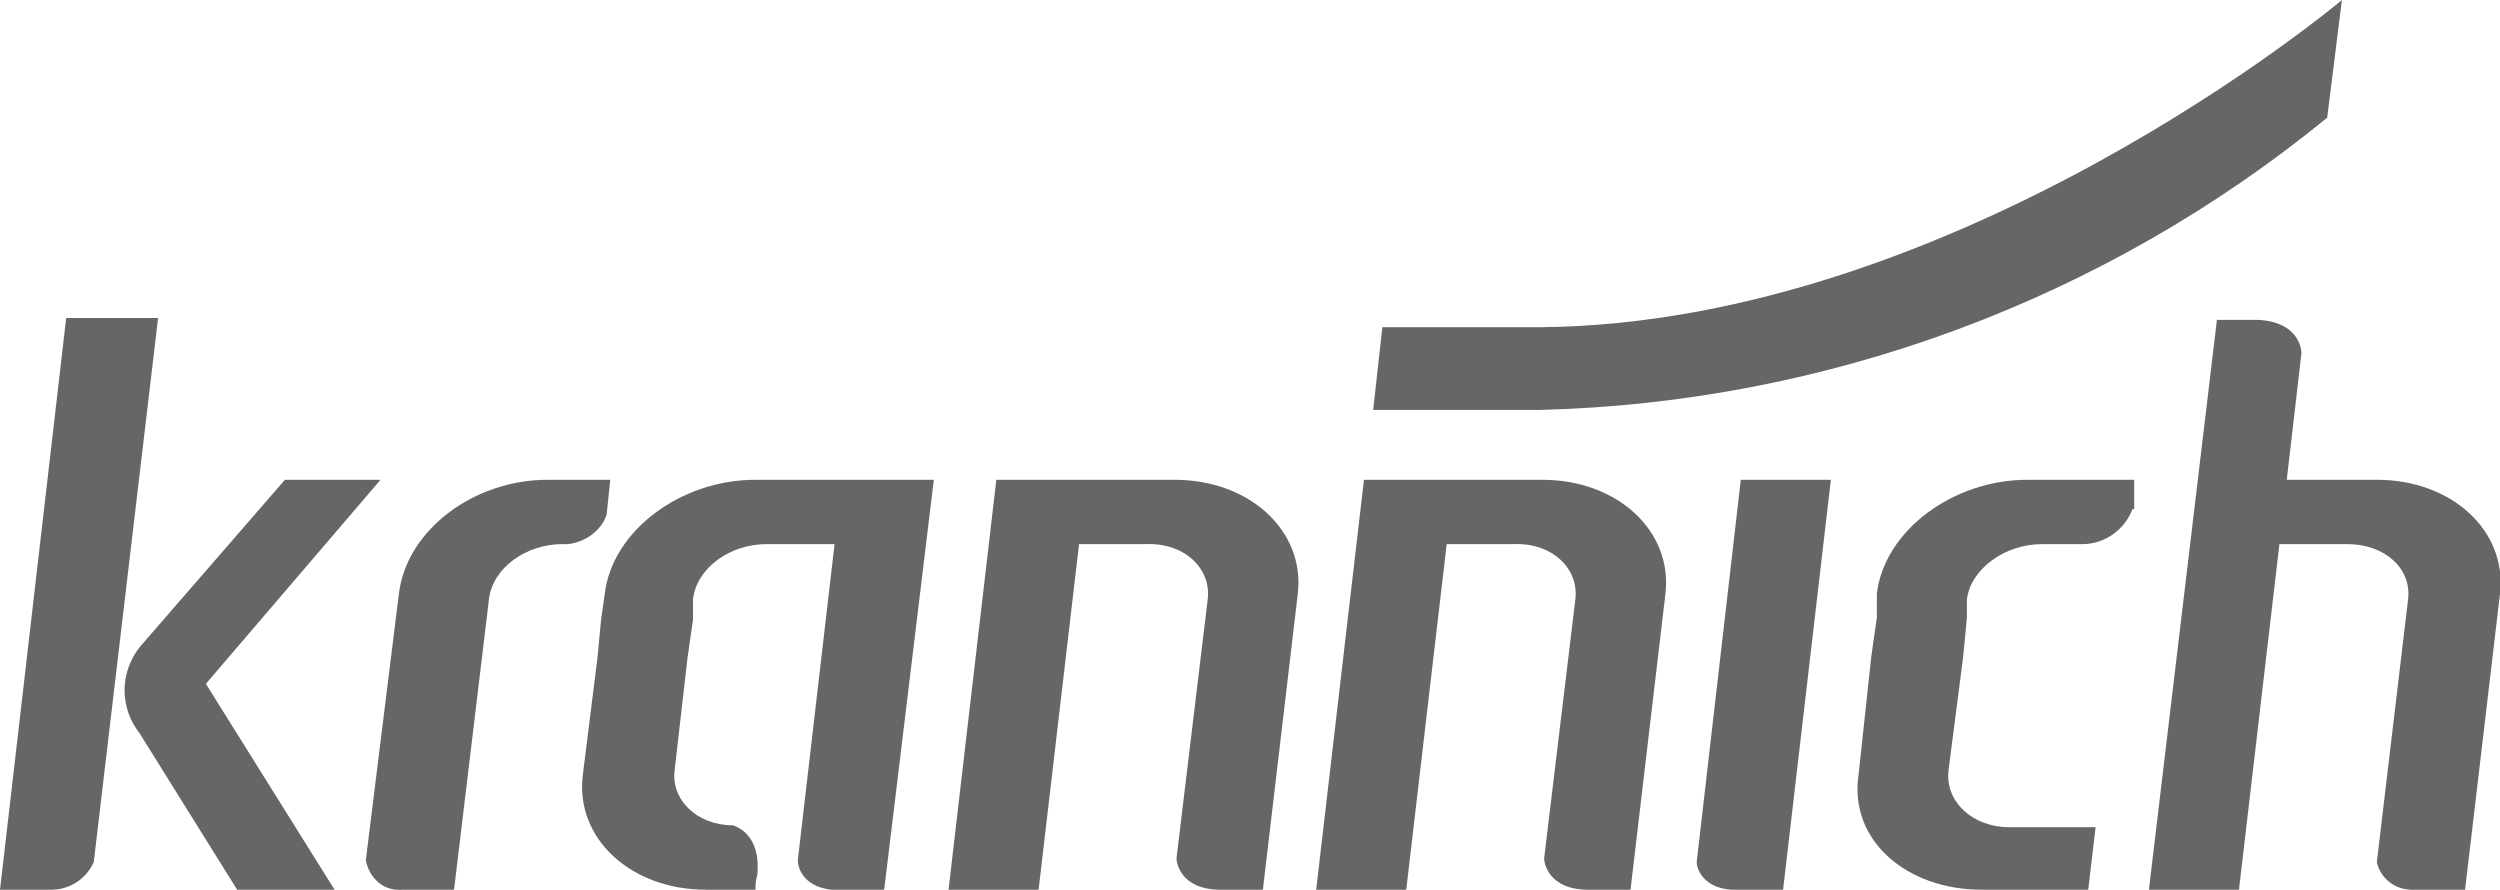<svg xmlns="http://www.w3.org/2000/svg" id="Ebene_1" viewBox="0 0 136 48.4"><defs><style>      .cls-1 {        fill: #666;      }    </style></defs><path class="cls-1" d="M74.7,22.3h9.1c15.6-.4,30.7-6,42.8-15.9L127.4,0s-20.9,17.6-43.6,17.8h-8.6l-.5,4.5Z"></path><path class="cls-1" d="M15.5,26.1h5.2l-9.5,11.1,7,11.2h-5.3l-5.3-8.5c-1.1-1.4-1.1-3.3,0-4.7l7.9-9.1Z"></path><path class="cls-1" d="M66.4,48.4h2.3l1.9-16.1c.4-3.4-2.6-6.2-6.7-6.2h-9.7l-2.6,22.3h4.9l2.2-18.8h3.6c2.1-.1,3.6,1.3,3.4,3l-1.7,14.1c0,.2.2,1.7,2.4,1.7"></path><path class="cls-1" d="M86.4,48.4h2.3l1.9-16.1c.4-3.4-2.6-6.2-6.7-6.2h-9.7l-2.6,22.3h4.9l2.2-18.8h3.6c2.1-.1,3.6,1.3,3.4,3l-1.7,14.1c0,.2.2,1.7,2.4,1.7"></path><path class="cls-1" d="M45.3,48.4h2.8l2.7-22.3h-9.7c-4.1,0-7.8,2.8-8.2,6.2l-.2,1.4-.2,2.1-.8,6.4c-.4,3.4,2.6,6.2,6.7,6.2h2.7c0-.3,0-.5.1-.8.2-2.2-1.1-2.6-1.3-2.7-2,0-3.4-1.4-3.2-3l.7-6.1.3-2.1v-1.1c.2-1.7,2-3,4-3h3.7l-2,17.2c0,.3.2,1.4,1.8,1.6"></path><path class="cls-1" d="M33,28l.2-1.9h-3.4c-4.1,0-7.7,2.8-8.1,6.2l-1.8,14.5c.2,1,1,1.7,2,1.6h2.8l1.9-15.8c.2-1.7,2-3,4-3h.3c.9-.1,1.8-.7,2.1-1.6"></path><path class="cls-1" d="M94.2,48.4h2.8l2.6-22.3h-4.9l-2.4,20.8c0,.3.3,1.4,1.9,1.5"></path><path class="cls-1" d="M136,32.3c.4-3.4-2.6-6.2-6.7-6.2h-4.9l.8-6.9s0-1.7-2.4-1.8h-2.2l-3.7,31h4.9l2.2-18.8h3.7c2,0,3.5,1.3,3.3,3l-1.7,14.3c.2.9,1,1.5,1.9,1.5h2.9l1.9-16.1Z"></path><path class="cls-1" d="M116.1,27.7v-1.6h-5.8c-4.1,0-7.8,2.8-8.2,6.2v1.3l-.3,2.1-.7,6.5c-.5,3.5,2.6,6.2,6.7,6.2h5.8l.4-3.4h-4.7c-2,0-3.5-1.4-3.3-3.1l.8-6.2.2-2.1v-1c.2-1.6,2-3,4.1-3h2.2c1.2,0,2.3-.8,2.7-1.9"></path><path class="cls-1" d="M2.8,48.4H0l3.6-31.1h5l-3.5,29.6c-.4.9-1.3,1.5-2.3,1.5"></path></svg>